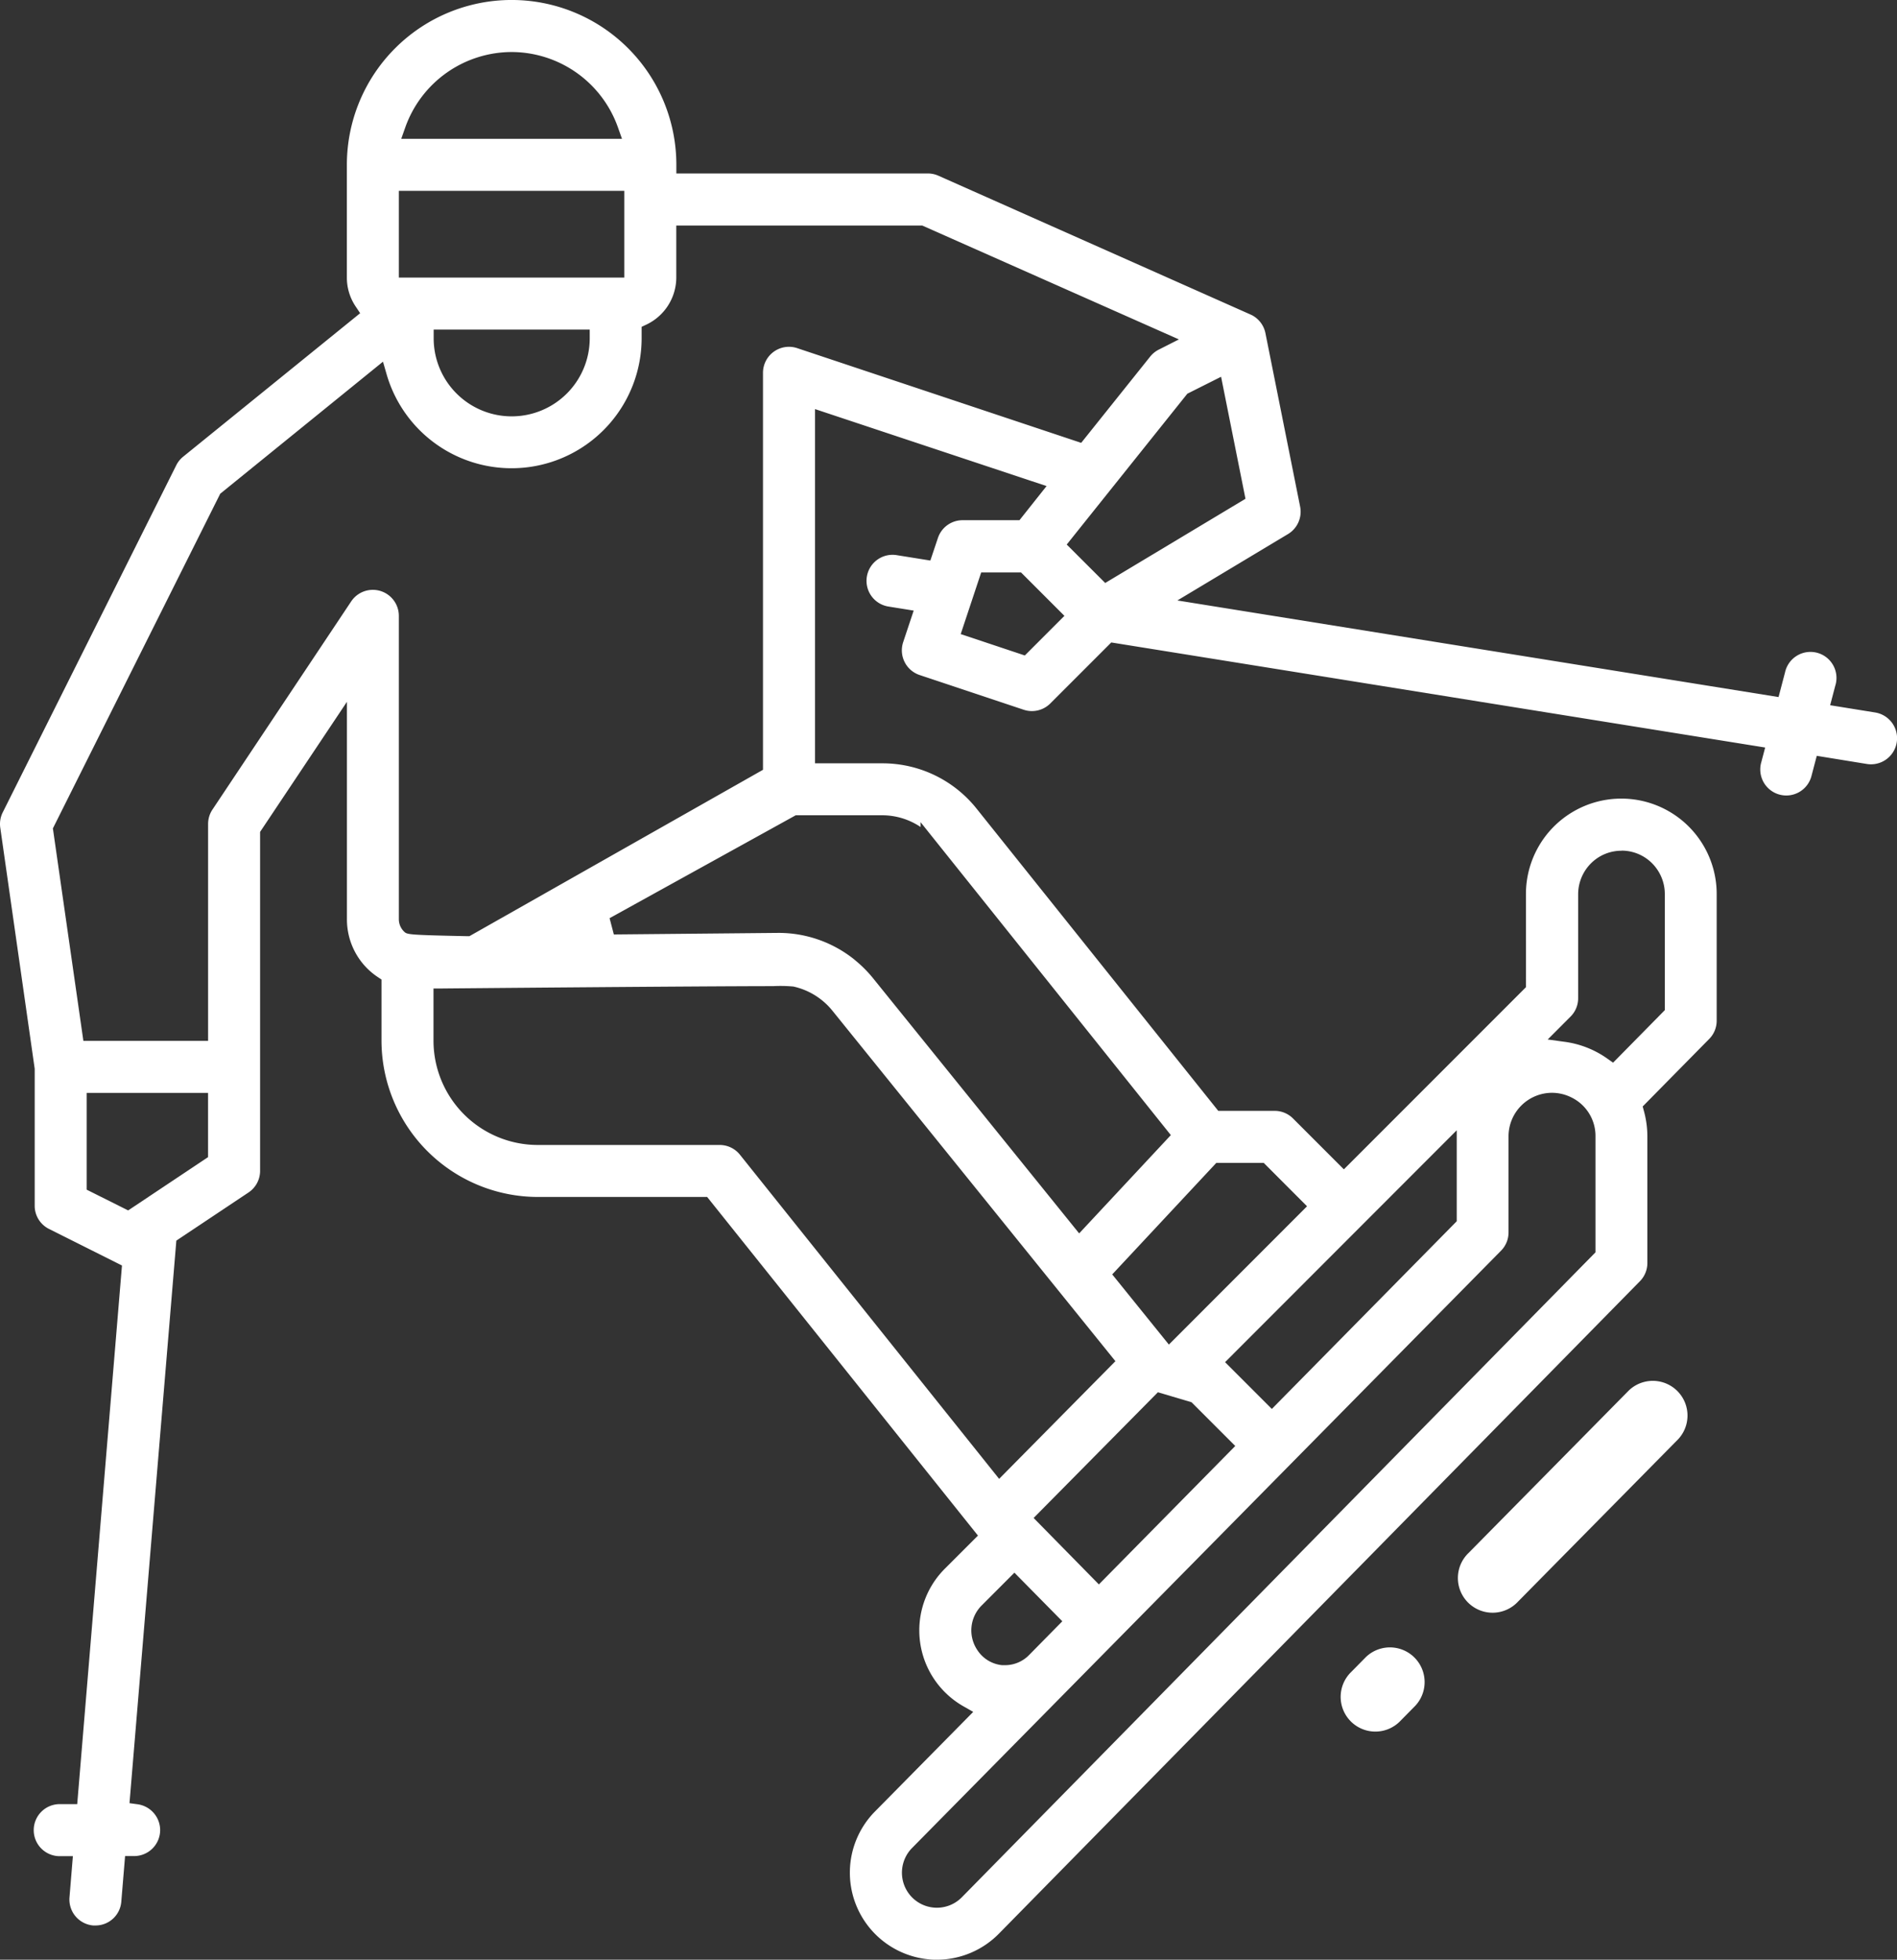 <svg id="Groupe_461" data-name="Groupe 461" xmlns="http://www.w3.org/2000/svg" xmlns:xlink="http://www.w3.org/1999/xlink" width="55.991" height="57.819" viewBox="0 0 55.991 57.819">
  <rect x="0" y="0" width="55.991" height="57.819" fill="#333333" stroke="none"/>
  <defs>
    <clipPath id="clip-path">
      <rect id="Rectangle_1220" data-name="Rectangle 1220" width="55.991" height="57.819" fill="#fff"/>
    </clipPath>
  </defs>
  <g id="Groupe_460" data-name="Groupe 460" clip-path="url(#clip-path)">
    <path id="Tracé_431" data-name="Tracé 431" d="M341.48,318.572l-4.729,4.793a1.024,1.024,0,1,0,1.457,1.438l4.729-4.793a1.024,1.024,0,0,0-1.457-1.438Z" transform="translate(-293.404 -277.548)" fill="#fff"/>
    <path id="Tracé_432" data-name="Tracé 432" d="M339.227,326.595a.768.768,0,0,1-.547-1.307l4.729-4.793a.768.768,0,0,1,1.091,1.08l-4.727,4.791a.762.762,0,0,1-.547.228" transform="translate(-295.152 -279.292)" fill="#fff"/>
    <path id="Tracé_433" data-name="Tracé 433" d="M310.138,380.029l-.43.436a1.024,1.024,0,1,0,1.457,1.438l.43-.436a1.024,1.024,0,0,0-1.457-1.438" transform="translate(-269.821 -331.141)" fill="#fff"/>
    <path id="Tracé_434" data-name="Tracé 434" d="M312.183,383.7a.768.768,0,0,1-.547-1.307l.43-.436a.768.768,0,0,1,1.091,1.08l-.428.434a.762.762,0,0,1-.546.228" transform="translate(-271.568 -332.886)" fill="#fff"/>
    <path id="Tracé_435" data-name="Tracé 435" d="M27.655,57.819c-.081,0-.164,0-.246-.012a2.568,2.568,0,0,1-1.573-4.372l2.889-2.928-.29-.165a2.576,2.576,0,0,1-.551-4.056l.981-.98-7.993-9.991H15.866a4.62,4.62,0,0,1-4.606-4.607V28.9l-.114-.076a2.07,2.07,0,0,1-.306-.25,2.044,2.044,0,0,1-.6-1.451V20.706L7.677,24.544v10a.767.767,0,0,1-.342.639l-2.13,1.42L3.822,53.2l.241.033a.772.772,0,0,1,.664.755.768.768,0,0,1-.762.773H3.692L3.58,56.109a.763.763,0,0,1-.764.7l-.065,0a.769.769,0,0,1-.7-.829l.1-1.216h-.36a.768.768,0,1,1,0-1.535h.488L3.6,37.337,1.448,36.259a.763.763,0,0,1-.424-.687v-4.04L.008,24.42a.763.763,0,0,1,.073-.452L5.2,13.732a.76.76,0,0,1,.2-.253L10.63,9.241,10.5,9.046a1.52,1.52,0,0,1-.262-.857V4.862a4.862,4.862,0,1,1,9.725,0v.256h7.422a.762.762,0,0,1,.312.066l9.2,4.09.027.013.017.007a.769.769,0,0,1,.409.536l1.024,5.118a.769.769,0,0,1-.358.809l-3.265,1.959,17.744,2.85.191-.727a.768.768,0,1,1,1.481.4l-.149.568.664.107.665.107A.768.768,0,1,1,55.1,22.54L53.623,22.3l-.153.581a.768.768,0,1,1-1.485-.391l.115-.435-19.3-3.1-1.8,1.8a.768.768,0,0,1-.786.185l-3.071-1.024a.768.768,0,0,1-.485-.971l.31-.93-.727-.117a.768.768,0,1,1,.244-1.516l.975.156.223-.665a.767.767,0,0,1,.728-.525h1.679l.8-1.007L24.056,12.07V22.521H26.03a3.551,3.551,0,0,1,2.8,1.344l7.128,8.91h1.664a.763.763,0,0,1,.543.225l1.5,1.5,5.374-5.374V26.377a2.815,2.815,0,1,1,5.63,0v3.737a.763.763,0,0,1-.221.539l-1.963,1.992.038.142a2.845,2.845,0,0,1,.1.738v3.738a.764.764,0,0,1-.22.538L29.483,57.051a2.571,2.571,0,0,1-1.826.768ZM45.8,32.242a1.286,1.286,0,0,0-1.275,1.282v2.837a.763.763,0,0,1-.221.539L26.926,54.517a1.038,1.038,0,0,0-.134,1.305,1.032,1.032,0,0,0,1.6.152l18.7-19.026V33.525a1.265,1.265,0,0,0-.71-1.146,1.285,1.285,0,0,0-.573-.137ZM28.969,47.373a1.038,1.038,0,0,0-.129,1.3.99.99,0,0,0,.737.456c.033,0,.061,0,.089,0a.991.991,0,0,0,.721-.313l.968-.982L29.941,46.4Zm1.539-2.587,1.926,1.96,4.025-4.084-1.291-1.291-.992-.294ZM22.816,29.095c-2.111,0-9.69.068-9.767.069l-.254,0V30.71a3.079,3.079,0,0,0,3.071,3.071h5.374a.765.765,0,0,1,.6.288l7.65,9.563,3.432-3.472L24.57,29.821a2.047,2.047,0,0,0-1.151-.714,4.092,4.092,0,0,0-.6-.012m13.34,11.094,1.38,1.38,5.457-5.537V33.348ZM32.828,37.6,34.5,39.67l4.078-4.08L37.3,34.31h-1.4ZM22.986,27.524a3.576,3.576,0,0,1,2.172.74l.03.023.055.046.015.013a3.613,3.613,0,0,1,.507.511l6.087,7.533,2.706-2.9-7.386-9.232V24.4a2.029,2.029,0,0,0-1.138-.346H23.486L17.992,27.09l.126.48ZM2.559,35.1l1.224.612,2.358-1.572V32.245H2.559Zm45.3-10a1.269,1.269,0,0,0-.767.256,1.291,1.291,0,0,0-.512,1.023v3.072a.762.762,0,0,1-.225.543l-.674.675.511.07a2.826,2.826,0,0,1,1.242.489l.177.125,1.527-1.55V26.377a1.288,1.288,0,0,0-.256-.768,1.27,1.27,0,0,0-1.024-.512M6.5,14.567,1.561,24.441l.9,6.269H6.142v-6.4a.765.765,0,0,1,.129-.425l4.095-6.142a.768.768,0,0,1,1.406.426v8.95a.51.51,0,0,0,.153.365c.091.089.107.1,1.86.137h.07l8.665-4.909V11a.767.767,0,0,1,1.011-.728l8.381,2.794,2.036-2.545a.774.774,0,0,1,.256-.207l.592-.3L27.22,6.654H19.961V8.189a1.542,1.542,0,0,1-.877,1.385l-.146.069v.337a3.839,3.839,0,0,1-7.527,1.062l-.107-.371Zm21.856,4.141,1.892.631,1.169-1.169-1.28-1.28H28.96Zm6.689-7.092-3.56,4.45L32.621,17.2l4.14-2.484-.72-3.6ZM12.8,9.981a2.3,2.3,0,1,0,4.606,0V9.725H12.8ZM11.772,8.189h6.654V5.63H11.772ZM15.1,1.535a3.338,3.338,0,0,0-3.136,2.218l-.121.342h6.515l-.121-.342A3.338,3.338,0,0,0,15.1,1.535Z" transform="translate(0)" fill="#fff"/>
  </g>
</svg>
